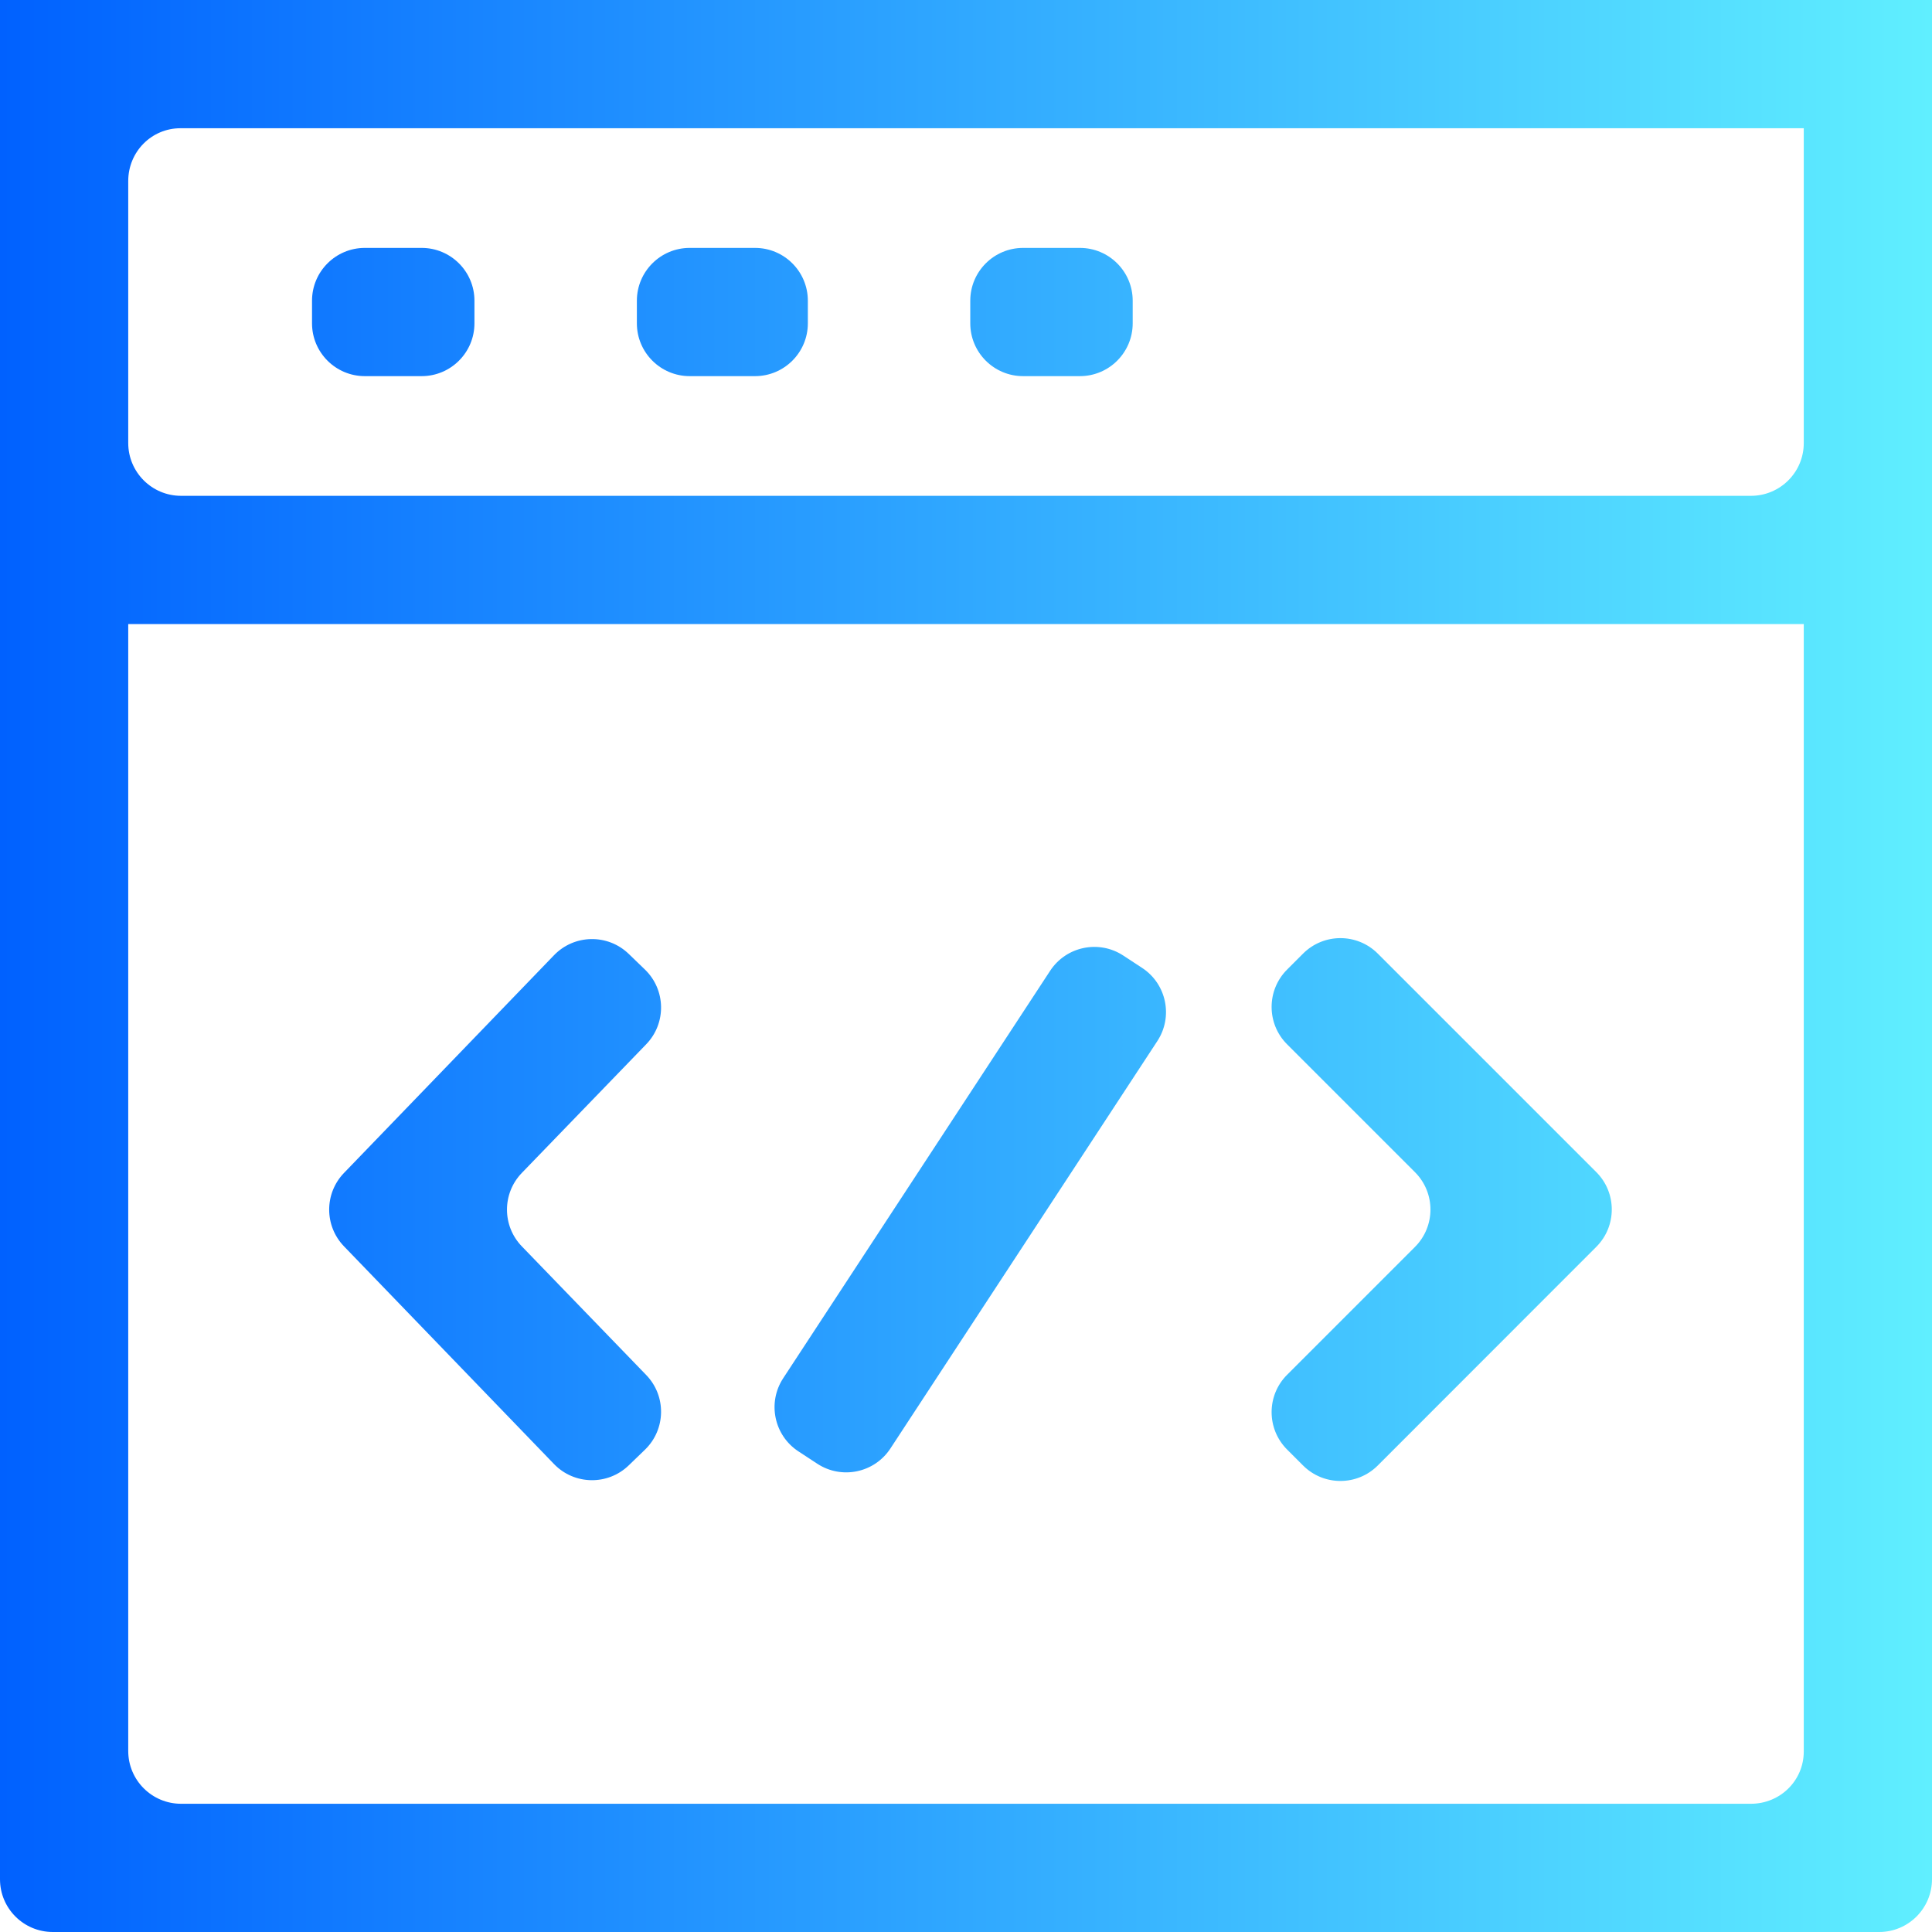 <svg xmlns="http://www.w3.org/2000/svg" width="512" height="512" viewBox="0 0 512 512" fill="none"><path d="M166.621 388.338C161.057 393.711 152.19 393.554 146.82 387.987L91.16 330.286C85.928 324.862 85.928 316.27 91.16 310.846L146.82 253.145C152.19 247.578 161.057 247.421 166.621 252.794L170.914 256.939C176.478 262.312 176.63 271.18 171.253 276.741L138.291 310.835C133.045 316.262 133.045 324.87 138.291 330.297L171.253 364.391C176.63 369.952 176.478 378.82 170.914 384.193L166.621 388.338ZM365.128 388.367C359.661 393.837 350.795 393.839 345.326 388.37L341.091 384.135C335.624 378.668 335.624 369.803 341.091 364.336L374.984 330.443C380.451 324.976 380.451 316.111 374.984 310.644L341.091 276.751C335.624 271.284 335.624 262.419 341.091 256.952L345.329 252.714C350.796 247.247 359.661 247.247 365.128 252.714L423.038 310.624C428.505 316.09 428.506 324.952 423.041 330.42L365.128 388.367ZM235.968 383.863C231.73 390.332 223.05 392.139 216.582 387.9L211.59 384.627C205.124 380.389 203.318 371.713 207.554 365.246L278.298 257.27C282.536 250.801 291.216 248.994 297.684 253.233L302.676 256.506C309.141 260.744 310.948 269.42 306.711 275.887L235.968 383.863ZM0 0C199.948 0 512 0 512 0V498C512 505.732 505.732 512 498 512H14C6.268 512 0 505.752 0 498.02C0 435.235 0 174.786 0 0ZM478.017 33.983C327.994 33.983 105.202 33.983 47.844 33.983C40.112 33.983 33.983 40.251 33.983 47.983V464.018C33.983 471.749 40.251 478.017 47.983 478.017H464.018C471.749 478.017 478.017 471.888 478.017 464.156C478.017 406.798 478.017 184.006 478.017 33.983ZM512 151.38C512 159.112 505.732 165.38 498 165.38H14C6.268 165.38 0 159.151 0 151.419C0 121.514 0 49.934 0 0C199.948 0 512 0 512 0V151.38ZM33.983 117.398C33.983 125.13 40.251 131.398 47.983 131.398H464.018C471.749 131.398 478.017 125.154 478.017 117.422C478.017 97.54 478.017 60.557 478.017 33.983C327.995 33.982 105.202 33.982 47.844 33.981C40.112 33.981 33.983 40.249 33.983 47.981L33.983 117.398ZM125.734 85.681C125.734 93.413 119.466 99.681 111.734 99.681H96.689C88.957 99.681 82.689 93.413 82.689 85.681V79.698C82.689 71.966 88.957 65.698 96.689 65.698H111.735C119.466 65.698 125.734 71.966 125.734 79.698V85.681ZM214.088 85.681C214.088 93.413 207.82 99.681 200.088 99.681H182.778C175.046 99.681 168.778 93.413 168.778 85.681V79.698C168.778 71.966 175.046 65.698 182.778 65.698H200.088C207.82 65.698 214.088 71.966 214.088 79.698V85.681ZM300.177 85.681C300.177 93.413 293.909 99.681 286.177 99.681H271.133C263.401 99.681 257.133 93.413 257.133 85.681V79.698C257.133 71.966 263.401 65.698 271.133 65.698H286.176C293.908 65.698 300.177 71.966 300.177 79.698V85.681Z" fill="url(#paint0_linear_6_105)"></path><defs><linearGradient id="paint0_linear_6_105" x1="0" y1="256" x2="512" y2="256" gradientUnits="userSpaceOnUse"><stop stop-color="#0061FF"></stop><stop offset="1" stop-color="#60EFFF"></stop></linearGradient></defs></svg>
